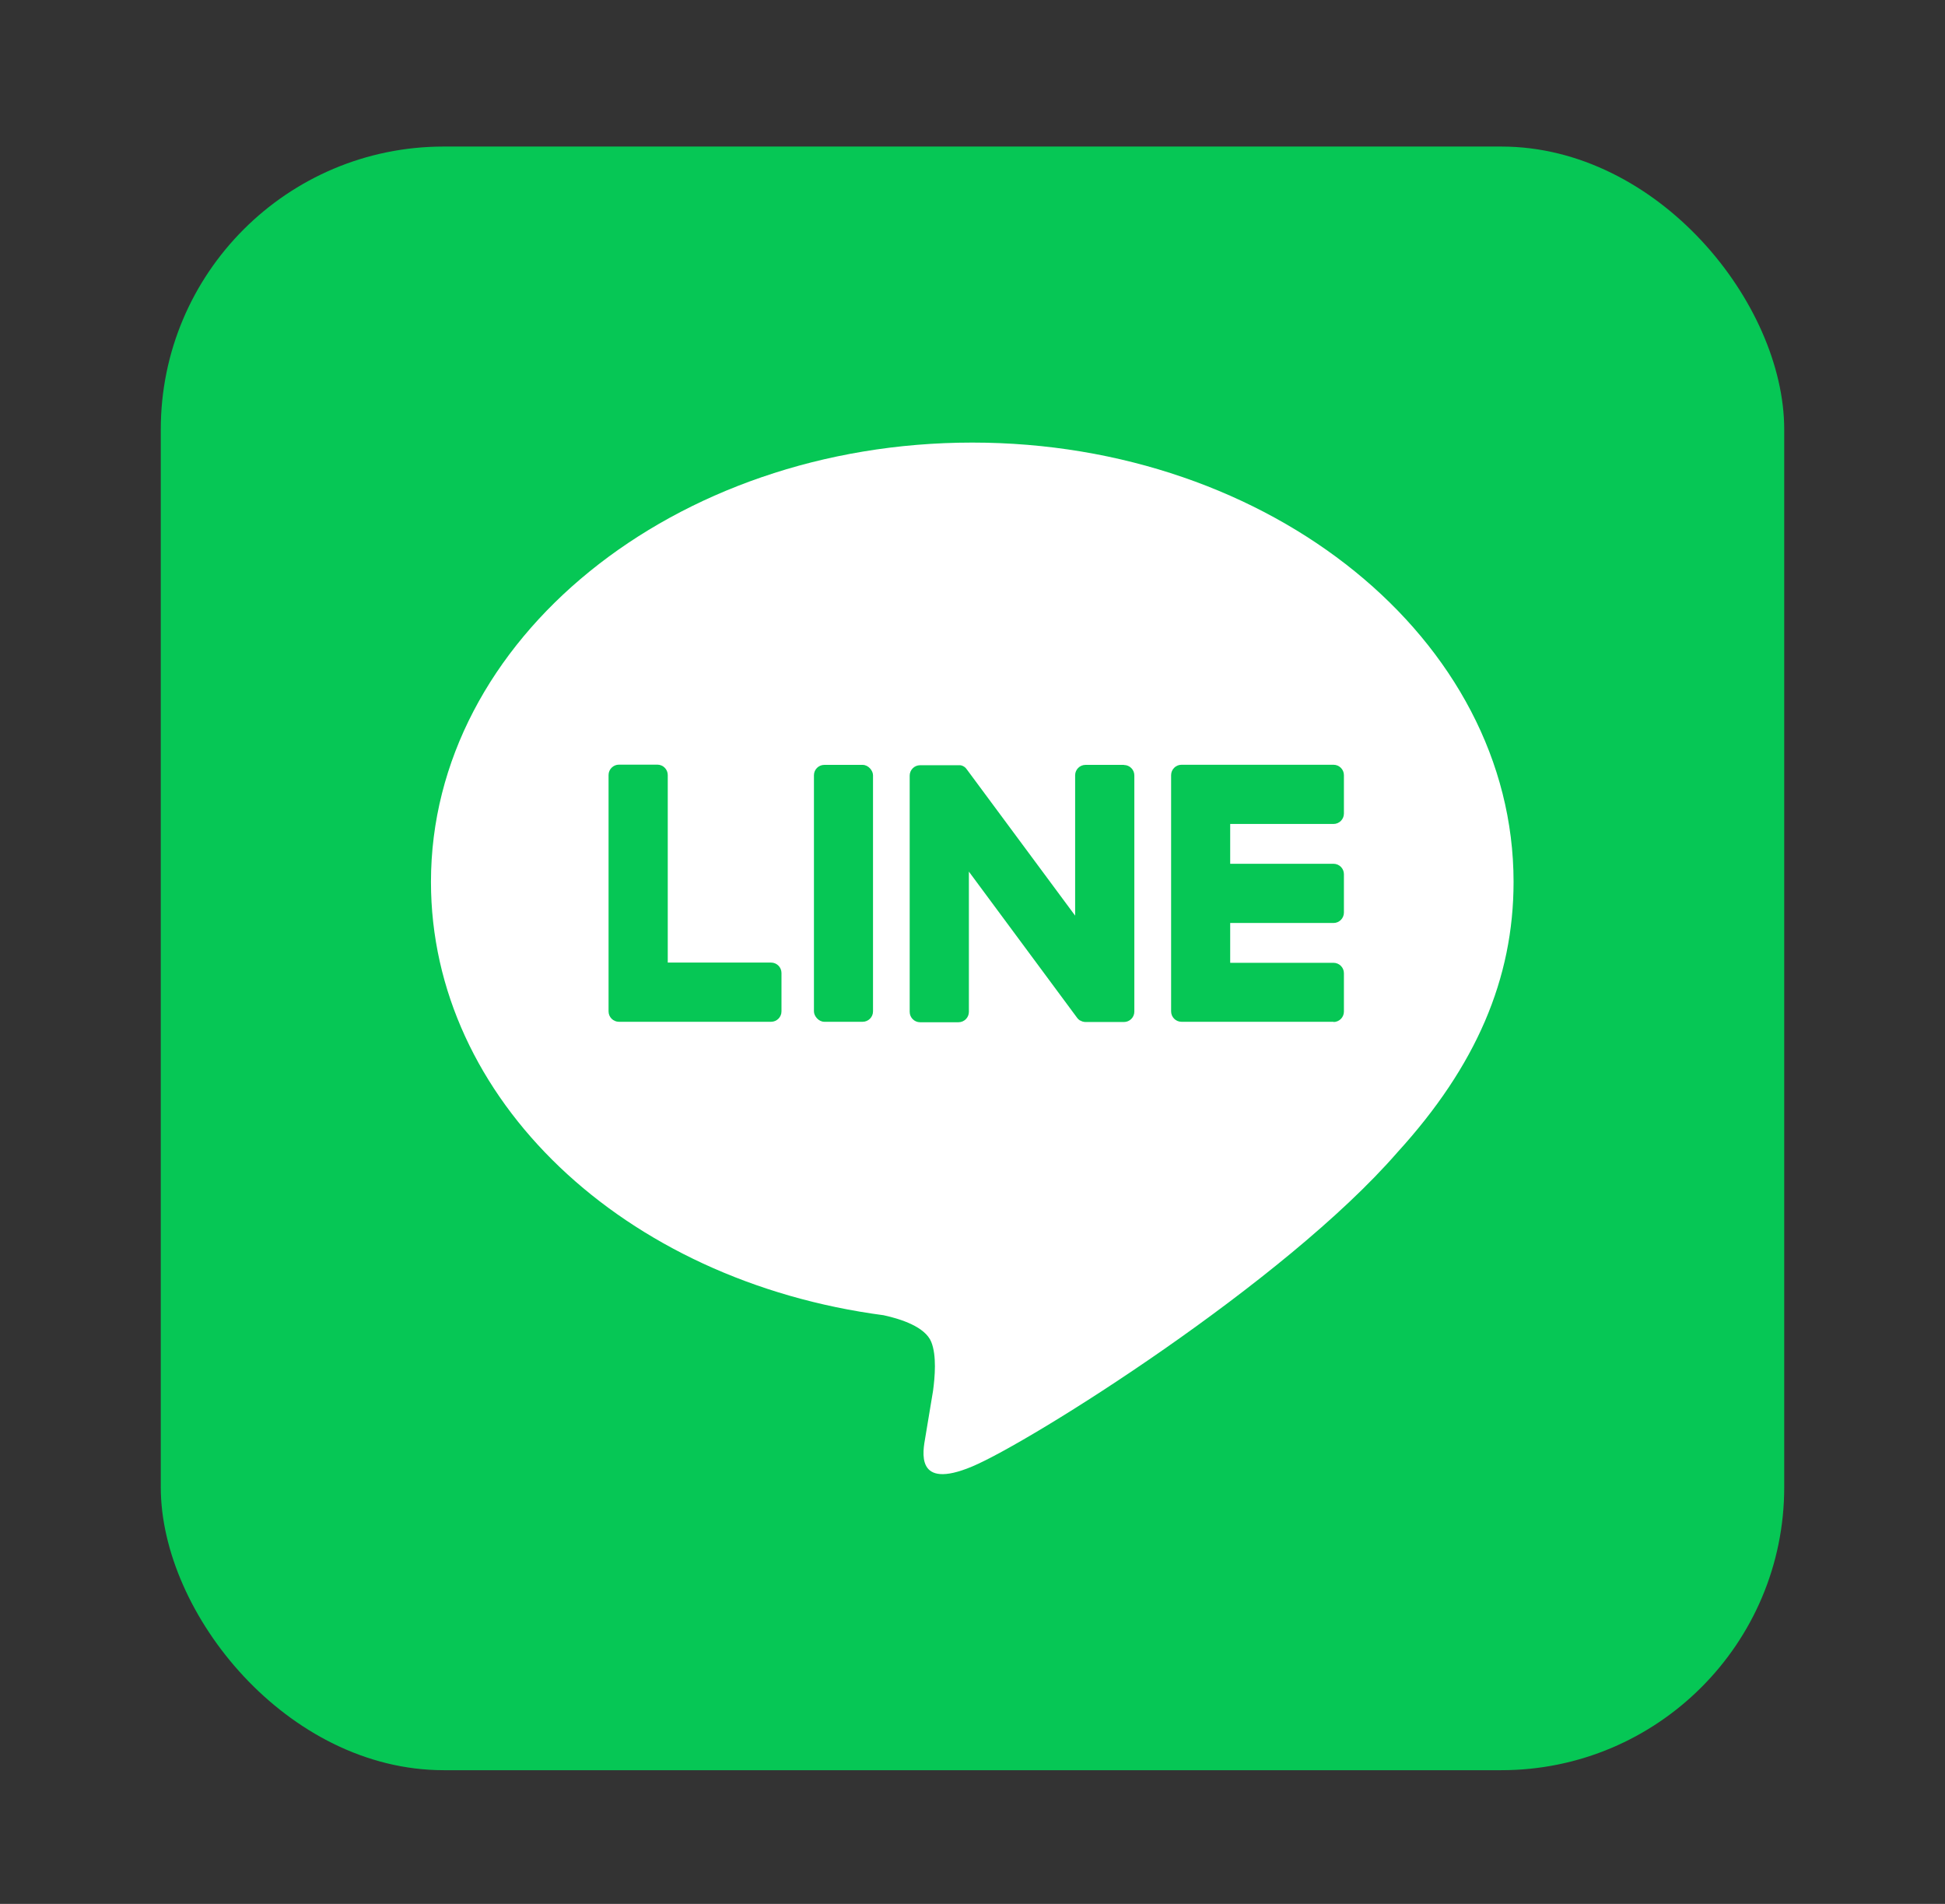 <?xml version="1.0" encoding="UTF-8"?><svg id="uuid-b546c2f8-df23-4062-8594-84c43972981b" xmlns="http://www.w3.org/2000/svg" viewBox="0 0 166.58 163.04"><rect x="0" y="0" width="166.58" height="163.04" fill="#333333" stroke="none"/><defs><style>.uuid-fb9a2357-055e-458e-a4a7-a091b7ef83b0{fill:#06c755;}.uuid-f9cfcc3e-8a0a-45ff-a136-826a848da972{fill:#fff;}</style></defs><rect class="uuid-fb9a2357-055e-458e-a4a7-a091b7ef83b0" x="13.77" y="12.55" width="139.04" height="139.04" rx="24.23" ry="24.23"/><path class="uuid-f9cfcc3e-8a0a-45ff-a136-826a848da972" d="M129.63,75.52c0-20.74-20.79-37.62-46.36-37.62s-46.36,16.88-46.36,37.62c0,18.6,16.49,34.17,38.77,37.11,1.51.33,3.56,1,4.08,2.29.47,1.17.31,3.01.15,4.19,0,0-.54,3.27-.66,3.97-.2,1.17-.93,4.58,4.02,2.5,4.95-2.08,26.7-15.72,36.42-26.91h0c6.72-7.37,9.94-14.84,9.94-23.15Z"/><path class="uuid-fb9a2357-055e-458e-a4a7-a091b7ef83b0" d="M114.21,87.5h-13.02c-.49,0-.89-.4-.89-.89h0v-20.21h0v-.02c0-.49.4-.89.89-.89h13.02c.49,0,.89.4.89.89v3.29c0,.49-.4.89-.89.89h-8.85v3.41h8.85c.49,0,.89.4.89.89v3.29c0,.49-.4.89-.89.89h-8.85v3.41h8.85c.49,0,.89.4.89.89v3.29c0,.49-.4.89-.89.89Z"/><path class="uuid-fb9a2357-055e-458e-a4a7-a091b7ef83b0" d="M66.04,87.5c.49,0,.89-.4.89-.89v-3.29c0-.49-.4-.89-.89-.89h-8.85v-16.06c0-.49-.4-.89-.89-.89h-3.29c-.49,0-.89.4-.89.89v20.22h0v.02c0,.49.4.89.89.89h13.02Z"/><rect class="uuid-fb9a2357-055e-458e-a4a7-a091b7ef83b0" x="69.71" y="65.5" width="5.06" height="22" rx=".89" ry=".89"/><path class="uuid-fb9a2357-055e-458e-a4a7-a091b7ef83b0" d="M96.26,65.5h-3.29c-.49,0-.89.4-.89.89v12.02l-9.26-12.5s-.05-.06-.07-.09c0,0,0,0,0,0-.02-.02-.03-.04-.05-.06,0,0-.01-.01-.02-.02-.02-.01-.03-.03-.05-.04,0,0-.02-.01-.02-.02-.02-.01-.03-.02-.05-.03,0,0-.02-.01-.03-.02-.02,0-.03-.02-.05-.03,0,0-.02,0-.03-.01-.02,0-.03-.02-.05-.02,0,0-.02,0-.03-.01-.02,0-.04-.01-.05-.02-.01,0-.02,0-.03,0-.02,0-.03,0-.05-.01-.01,0-.03,0-.04,0-.02,0-.03,0-.05,0-.02,0-.03,0-.05,0-.01,0-.02,0-.03,0h-3.27c-.49,0-.89.4-.89.89v20.23c0,.49.4.89.89.89h3.29c.49,0,.89-.4.89-.89v-12.01l9.27,12.52c.06.09.14.16.23.22,0,0,0,0,.01,0,.02.01.04.02.06.03,0,0,.02,0,.03.01.01,0,.03.01.04.02.01,0,.03.01.04.02,0,0,.02,0,.03.01.02,0,.04.01.06.02,0,0,0,0,.01,0,.07.02.15.03.23.03h3.27c.49,0,.89-.4.89-.89v-20.23c0-.49-.4-.89-.89-.89Z"/></svg>